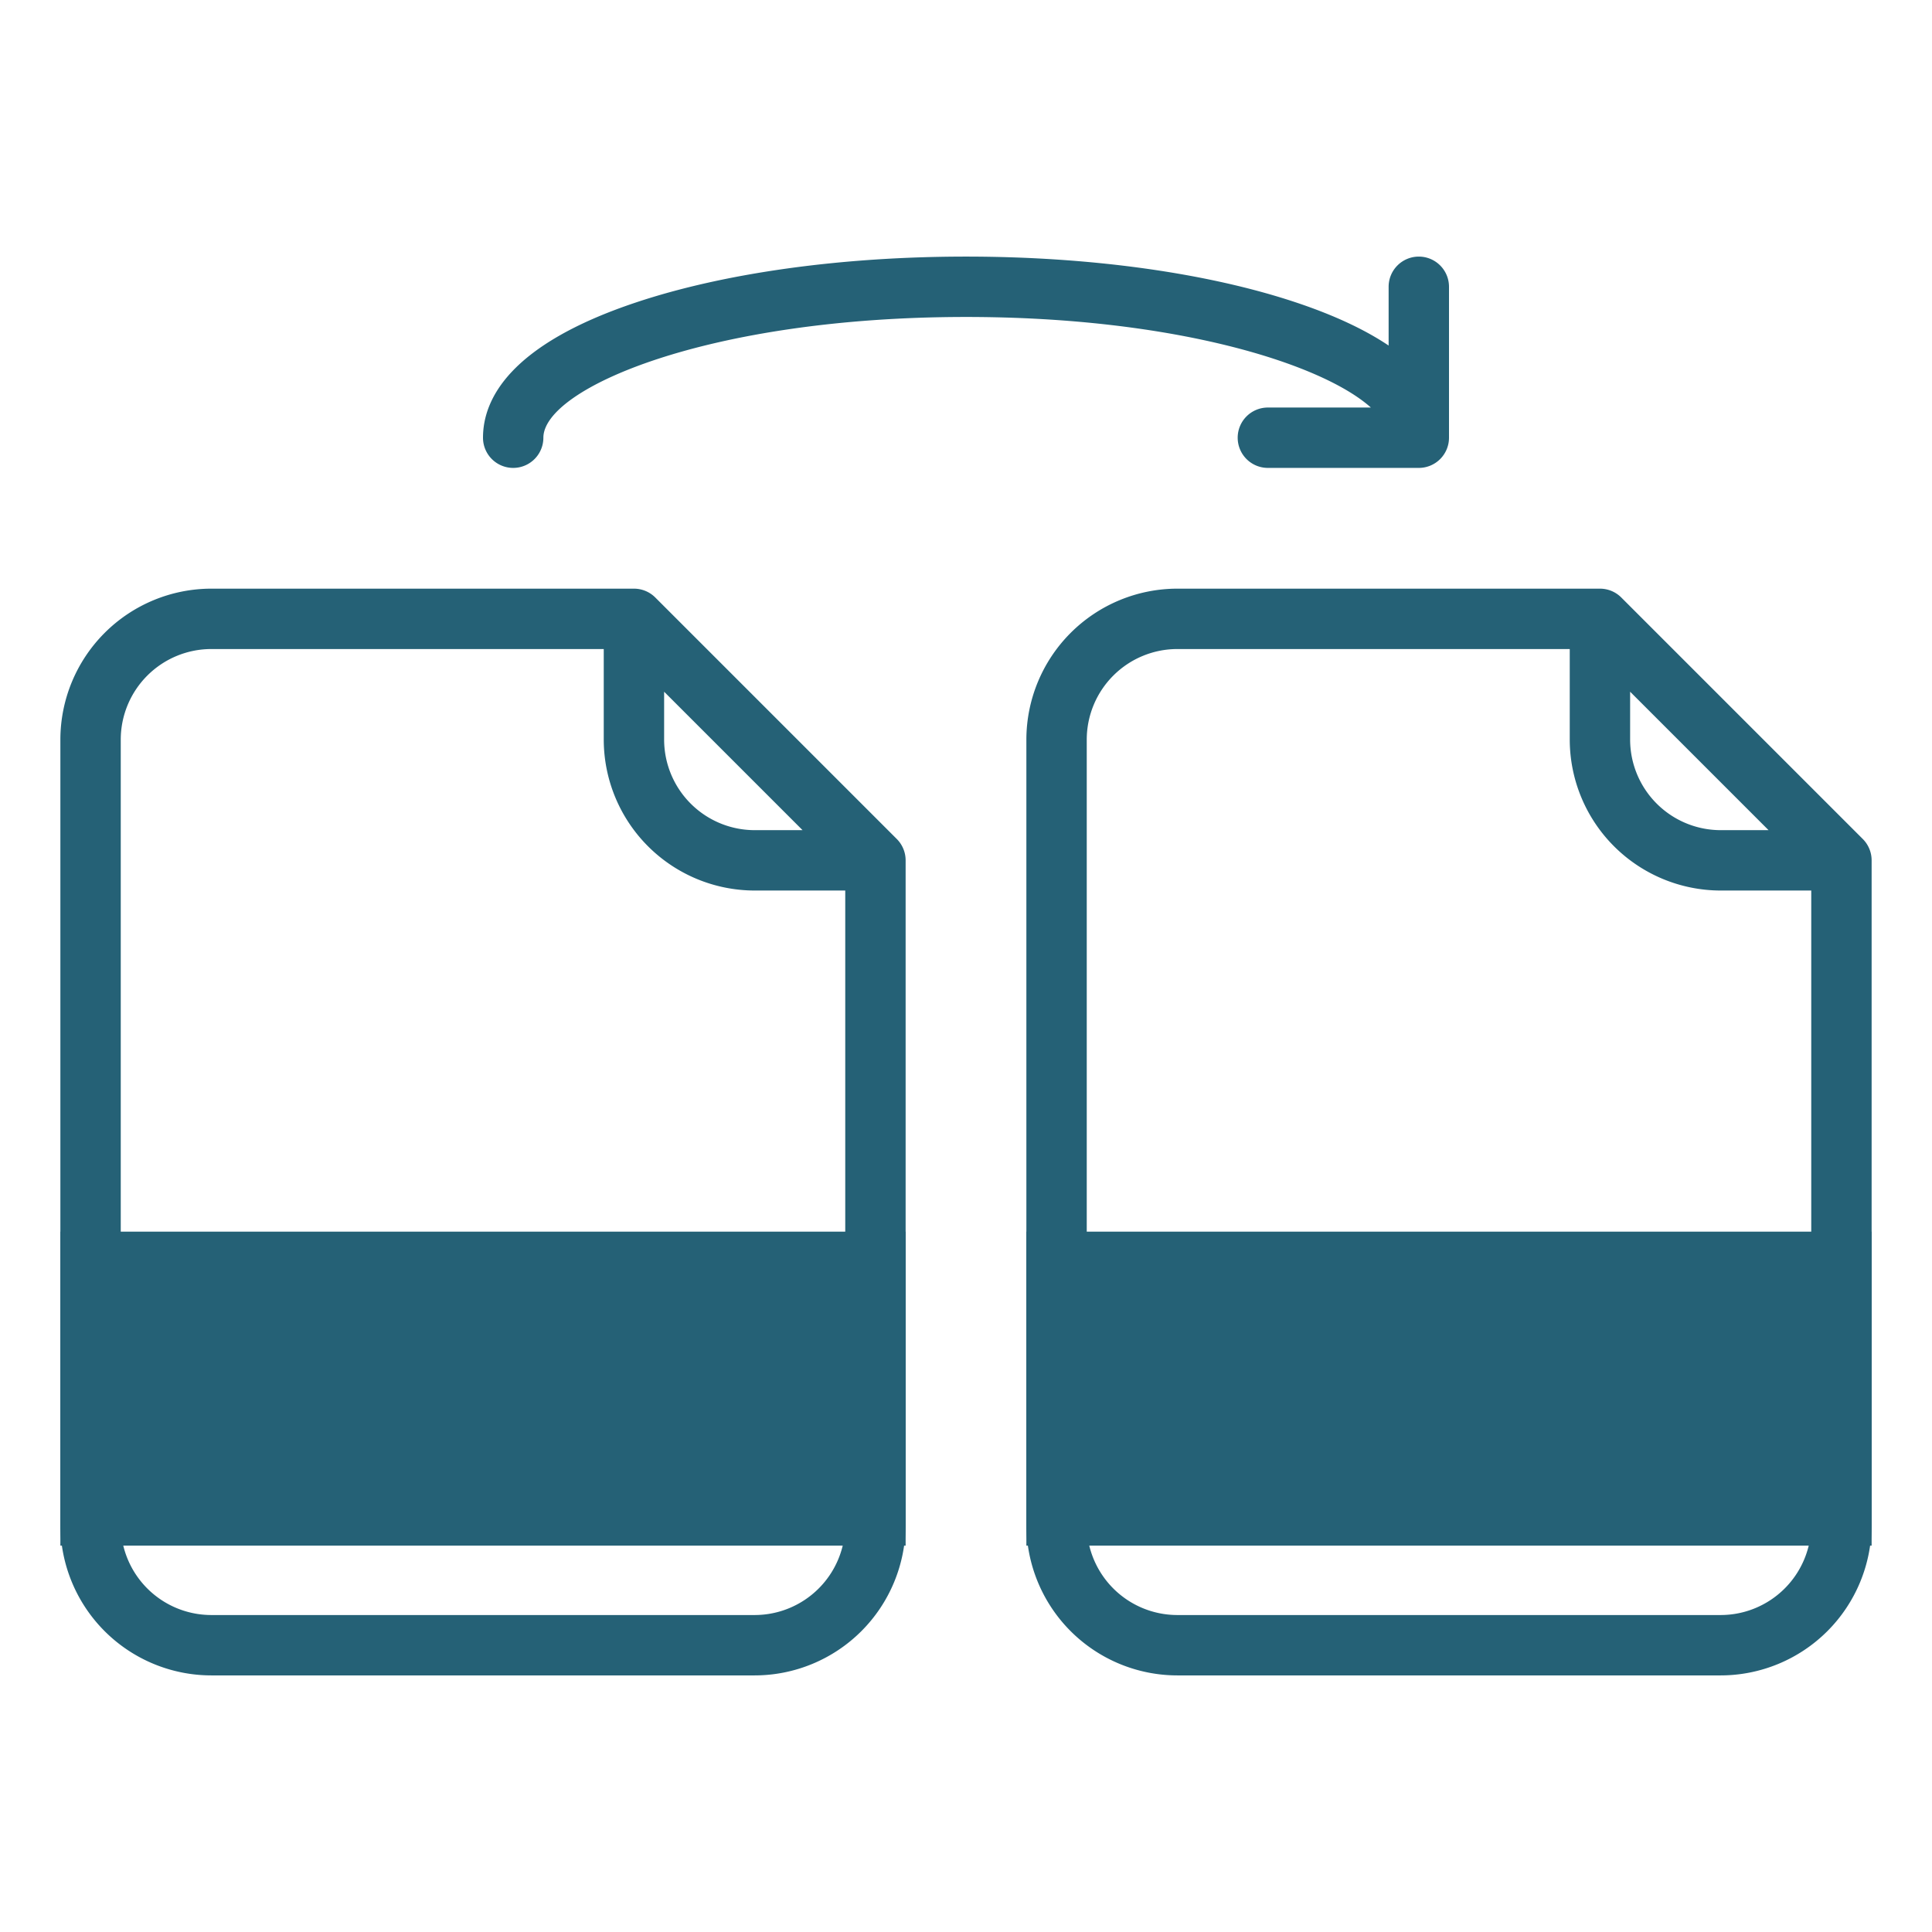 <svg width="512" height="512" viewBox="0 0 512 512" fill="none" xmlns="http://www.w3.org/2000/svg"><path d="M56 444h144a40.045 40.045 0 0 0 40-40V228a8 8 0 0 0-2.343-5.657l-64-64A8 8 0 0 0 168 156H56a40.045 40.045 0 0 0-40 40v208a40.045 40.045 0 0 0 40 40m120-260.687L212.687 220H200a24.02 24.02 0 0 1-16.962-7.038A24.02 24.02 0 0 1 176 196zM32 196a24.027 24.027 0 0 1 24-24h104v24a40.045 40.045 0 0 0 40 40h24v168a24.02 24.02 0 0 1-7.038 16.962A24.02 24.02 0 0 1 200 428H56a24.027 24.027 0 0 1-24-24zm397.657-37.657A8 8 0 0 0 424 156H312a40.045 40.045 0 0 0-40 40v208a40.045 40.045 0 0 0 40 40h144a40.045 40.045 0 0 0 40-40V228a8 8 0 0 0-2.343-5.657zm2.343 24.97L468.687 220H456a24.02 24.02 0 0 1-16.962-7.038A24.02 24.02 0 0 1 432 196zM480 404a24.02 24.02 0 0 1-7.038 16.962A24.02 24.02 0 0 1 456 428H312a24.02 24.02 0 0 1-16.962-7.038A24.02 24.02 0 0 1 288 404V196a24.02 24.02 0 0 1 7.038-16.962A24.02 24.02 0 0 1 312 172h104v24a40.045 40.045 0 0 0 40 40h24zM328 116a8 8 0 0 0 8 8h40a8 8 0 0 0 8-8V76a8.001 8.001 0 0 0-13.657-5.657A8 8 0 0 0 368 76v15.573c-5.939-3.987-13.93-7.884-24.617-11.447C319.924 72.307 288.891 68 256 68s-63.924 4.307-87.383 12.126C135.047 91.316 128 105.811 128 116a8 8 0 1 0 16 0c0-13.048 43.631-32 112-32 55.231 0 94.312 12.368 107.294 24H336a8 8 0 0 0-8 8" fill="#256176"/><path fill="#256176" d="M16 326.4h224v83.2H16zm256 0h224v83.2H272z"/></svg>